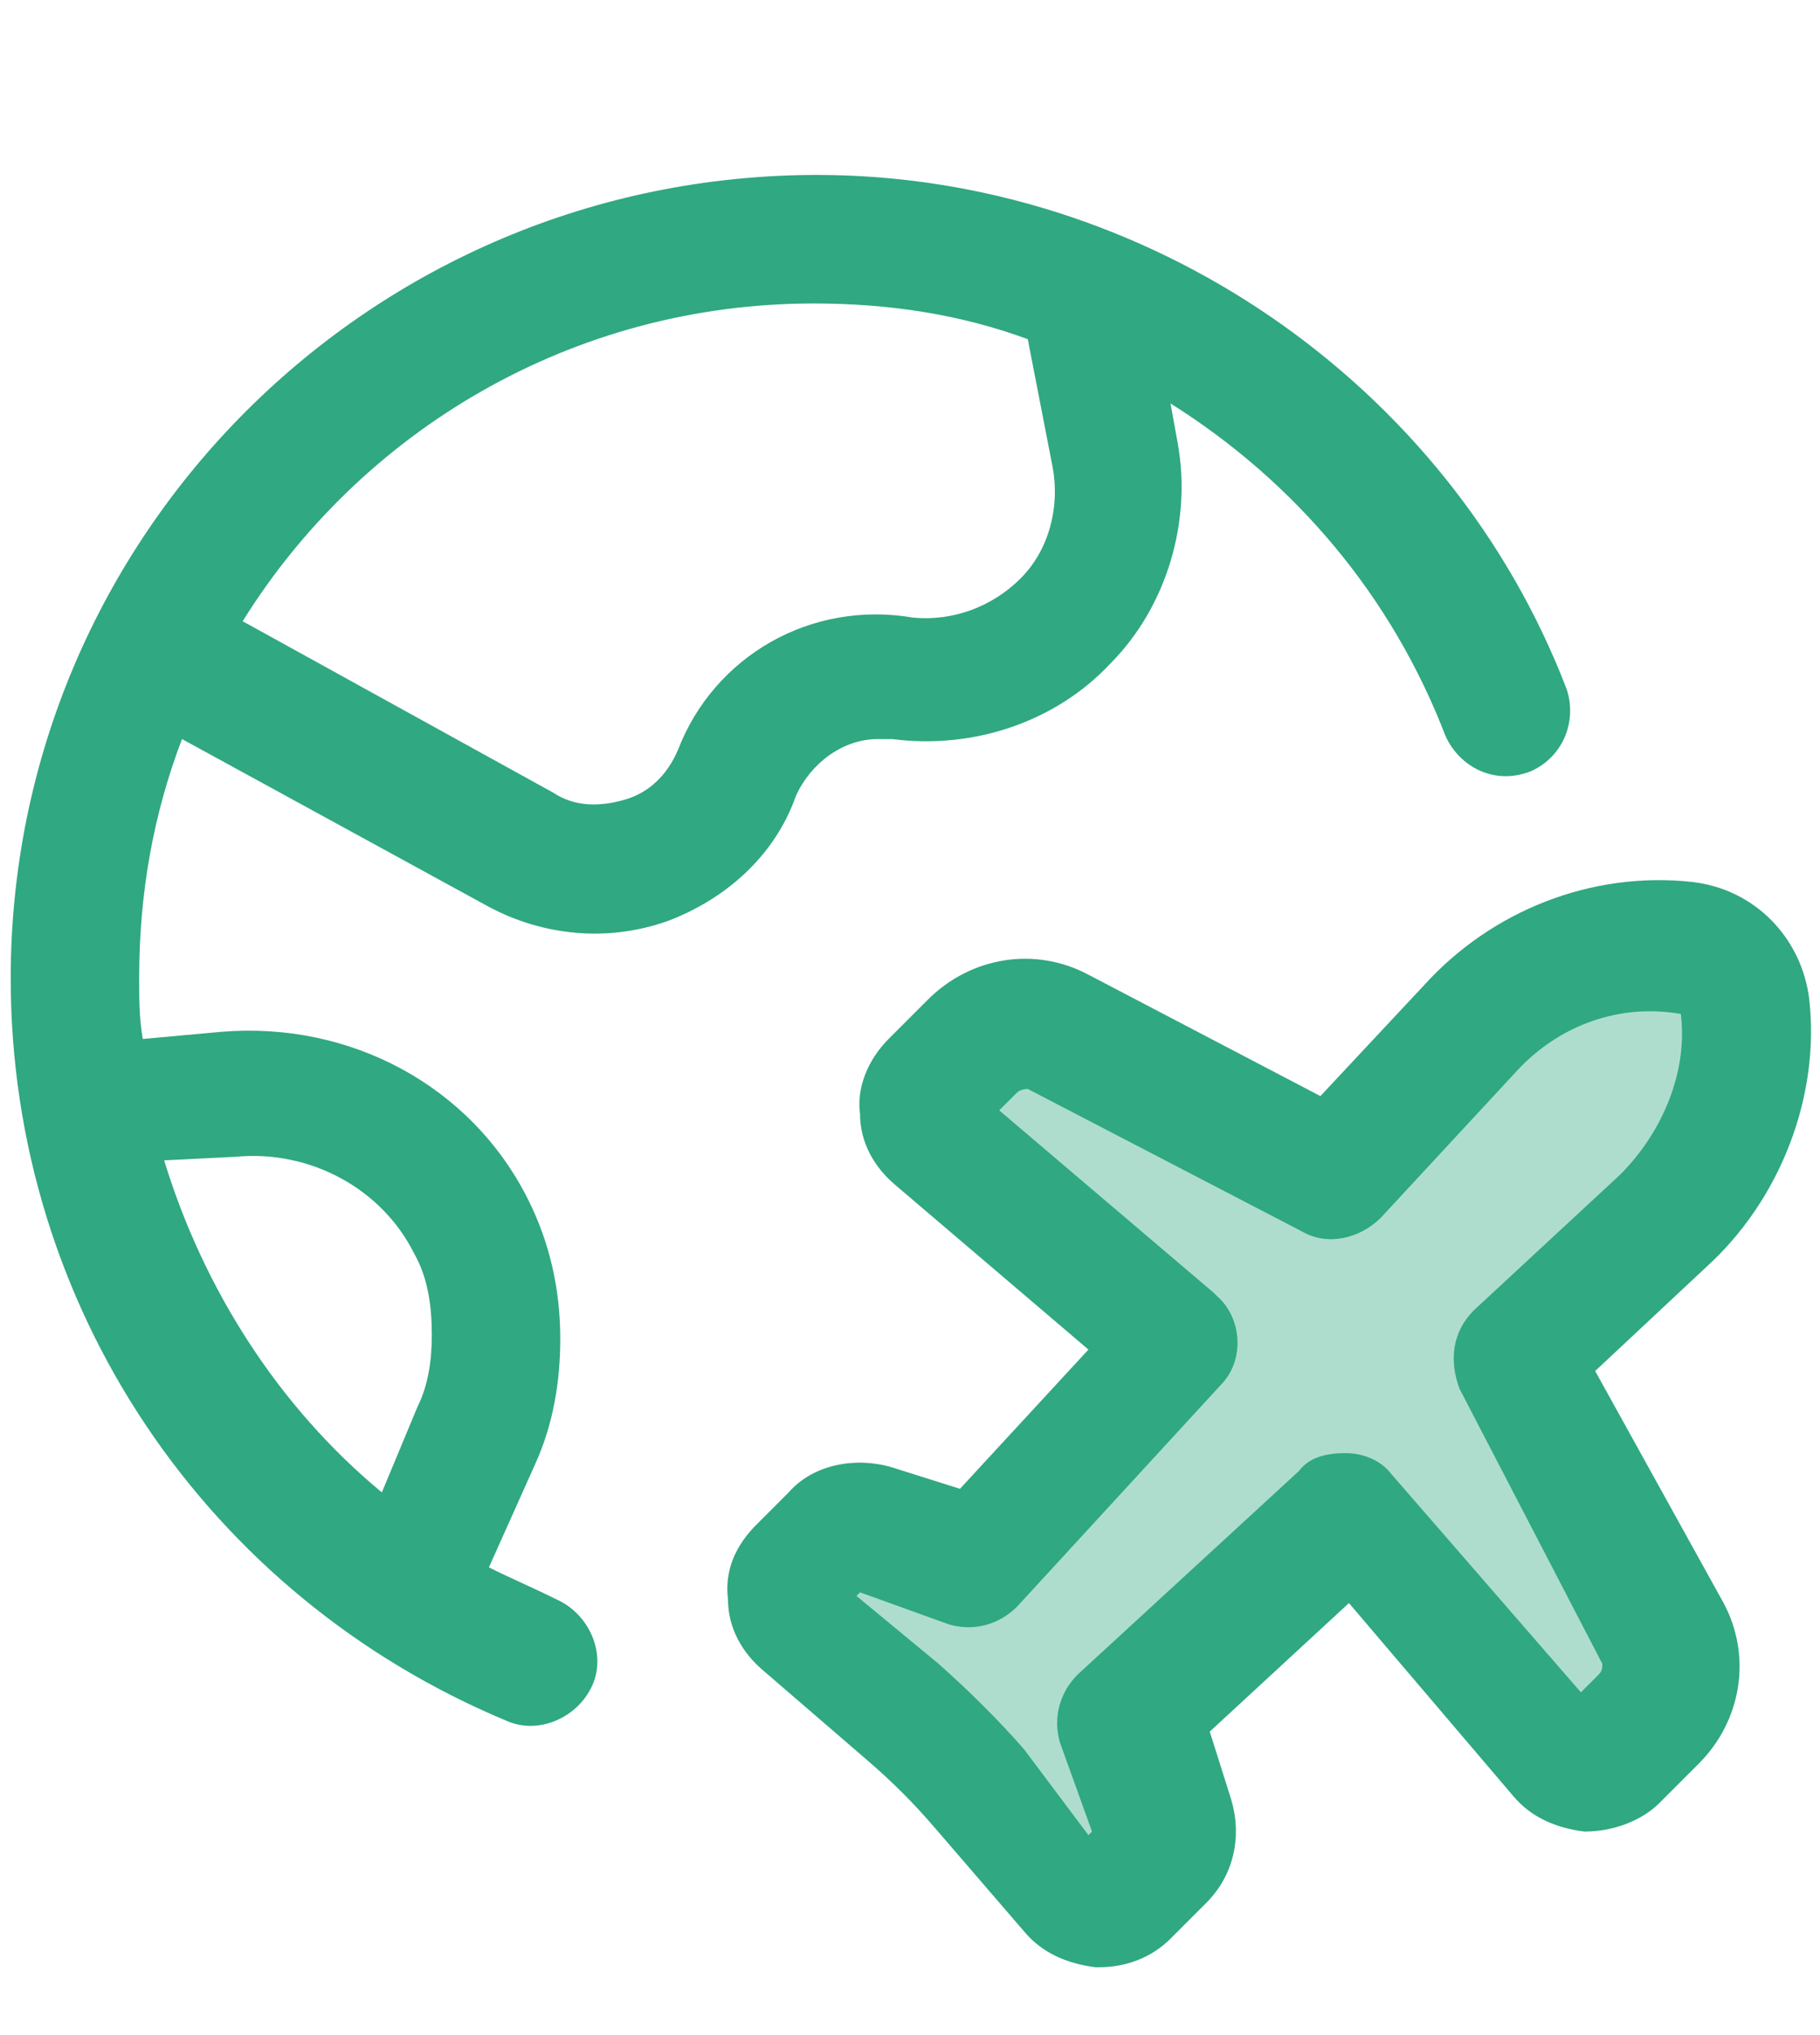 <?xml version="1.0" encoding="utf-8"?>
<svg version="1.1" id="Layer_1" xmlns="http://www.w3.org/2000/svg" xmlns:xlink="http://www.w3.org/1999/xlink" x="0px" y="0px"
	 viewBox="0 0 51 57" style="enable-background:new 0 0 51 57;" xml:space="preserve">
<style type="text/css">
	.st0{fill:#AEDDCE;}
	.st1{fill:#30A882;}
</style>
<g>
	<path class="st0" d="M23.2,45.8l-0.2-2l2.5-0.9c0,0,1.3,1.5,1.4,1.5c0.2,0,4.9-5.9,4.9-5.9l-1.1-2.7l-4.6-4.3l2.1-2.8l8.7,4.6
		l6.7-6.8l5.3,0.7l-1.1,5L42.8,38l4,8.9l-2.3,2.8l-5.9-6L35,44.9l-3.8,3.9l0.6,3.4l-2.3,1.3L23.2,45.8z"/>
	<g>
		<g>
			<path class="st1" d="M44.7,38.4l3.1-2.9c2.1-1.9,3.2-4.8,2.9-7.5c-0.2-1.7-1.5-3.1-3.3-3.3c-2.8-0.3-5.6,0.8-7.5,2.9l-2.9,3.1
				l-6.5-3.4c-1.5-0.8-3.3-0.5-4.5,0.7l-1.1,1.1c-0.6,0.6-0.9,1.4-0.8,2.1c0,0.8,0.4,1.5,1,2l5.4,4.6l-3.6,3.9l-1.9-0.6
				c-1-0.3-2.2-0.1-2.9,0.7l-0.9,0.9c-0.6,0.6-0.9,1.3-0.8,2.1c0,0.8,0.4,1.5,1,2l2.9,2.5c0.7,0.6,1.3,1.2,1.9,1.9l2.5,2.9
				c0.5,0.6,1.2,0.9,2,1l0.1,0c0.8,0,1.5-0.3,2-0.8l1-1c0.8-0.8,1-1.9,0.7-2.9l-0.6-1.9l3.9-3.6l4.6,5.4c0.5,0.6,1.2,0.9,2,1
				c0.8,0,1.6-0.3,2.1-0.8l1.1-1.1c1.2-1.2,1.5-3,0.7-4.5L44.7,38.4L44.7,38.4z M44.8,46.9l-0.5,0.5L39,41.3
				c-0.3-0.4-0.8-0.6-1.3-0.6c-0.5,0-1,0.1-1.3,0.5l-6.2,5.7c-0.5,0.5-0.7,1.2-0.5,1.9l0.9,2.5l-0.1,0.1L28.7,49
				c-0.7-0.8-1.5-1.6-2.4-2.4l-2.3-1.9l0.1-0.1l2.5,0.9c0.7,0.2,1.4,0,1.9-0.5l5.7-6.2c0.7-0.7,0.6-1.9-0.1-2.5c0,0,0,0-0.1-0.1
				L28,31.1l0.5-0.5c0.1-0.1,0.3-0.1,0.3-0.1l7.7,4c0.7,0.4,1.6,0.2,2.2-0.4l3.8-4.1c1.2-1.3,2.9-1.9,4.6-1.6
				c0.2,1.6-0.5,3.3-1.7,4.5l-4.1,3.8c-0.6,0.6-0.7,1.4-0.4,2.2l4,7.7C44.9,46.7,44.9,46.8,44.8,46.9L44.8,46.9z"/>
			<path class="st1" d="M5.1,20.7l8.6,4.7c1.5,0.8,3.3,1,5,0.4c1.6-0.6,3-1.8,3.6-3.5c0.4-0.9,1.3-1.6,2.3-1.6c0.1,0,0.2,0,0.4,0
				c2.3,0.3,4.6-0.5,6.1-2.1c1.6-1.6,2.3-4,1.9-6.2l-0.2-1.1c3.5,2.2,6.2,5.4,7.7,9.3c0.4,0.9,1.4,1.4,2.4,1c0.9-0.4,1.3-1.4,1-2.3
				c-3.3-8.6-11.8-14.4-21-14.4C10.4,4.9,0.3,15,0.3,27.4c0,9.2,5.5,17.3,13.9,20.8c0.9,0.4,2-0.1,2.4-1c0.4-0.9-0.1-2-1-2.4
				c-0.6-0.3-1.3-0.6-1.9-0.9L15,41c0.5-1.1,0.7-2.3,0.7-3.5c0-1.4-0.3-2.7-0.9-3.9c-1.6-3.2-5-5-8.6-4.7L4,29.1
				c-0.1-0.6-0.1-1.1-0.1-1.7C3.9,25,4.3,22.8,5.1,20.7L5.1,20.7z M22.8,8.5c2.1,0,4.1,0.3,6,1l0.7,3.6c0.2,1.1-0.1,2.3-0.9,3.1
				c-0.8,0.8-1.9,1.2-3,1.1C22.7,16.8,20,18.4,19,21c-0.3,0.7-0.8,1.2-1.5,1.4c-0.7,0.2-1.4,0.2-2-0.2l-8.7-4.8
				C10.1,12.1,16,8.5,22.8,8.5z M6.6,32.4c2.1-0.2,4.1,0.9,5,2.7c0.4,0.7,0.5,1.5,0.5,2.3c0,0.7-0.1,1.4-0.4,2l-1,2.4
				c-2.9-2.4-5-5.7-6.1-9.3L6.6,32.4z"/>
		</g>
	</g>
</g>
</svg>
